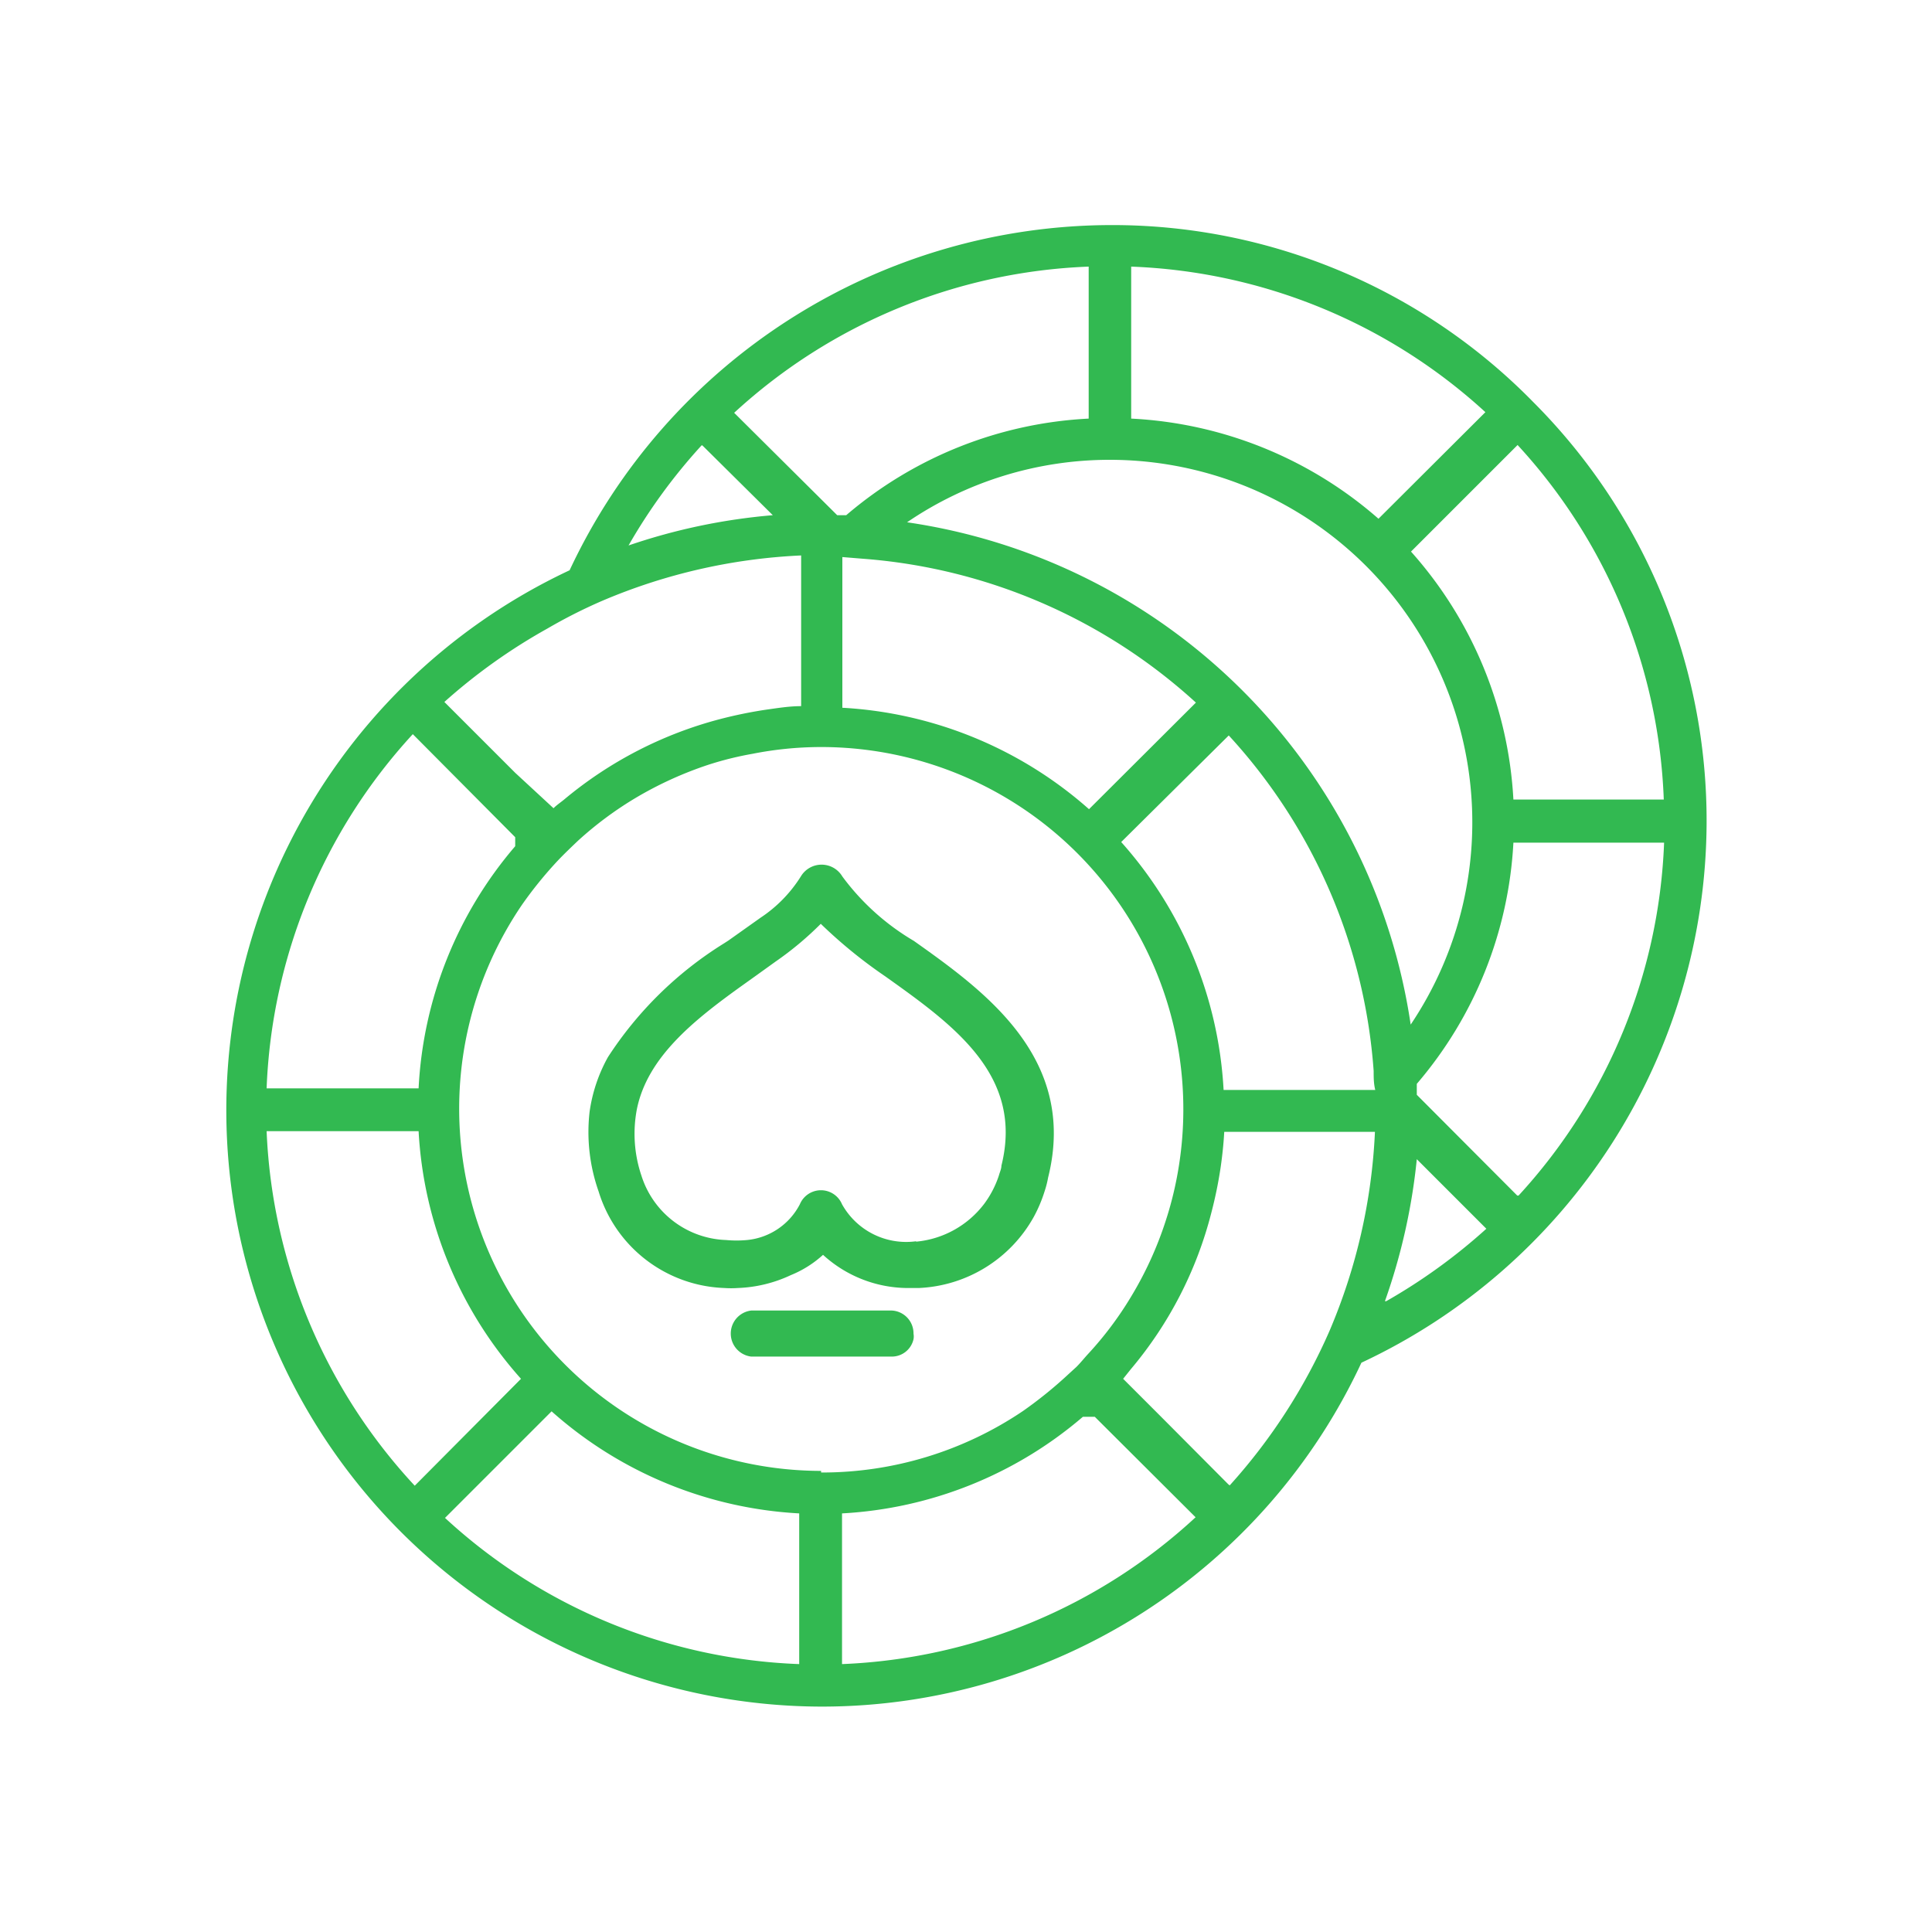 <svg id="Layer_1" data-name="Layer 1" xmlns="http://www.w3.org/2000/svg" viewBox="0 0 60 60"><defs><style>.cls-1{fill:#32b951;}</style></defs><path class="cls-1" d="M27.7,40.7H23.33a.72.72,0,0,0,0,1.43H27.7a.69.69,0,0,0,.67-.54.47.47,0,0,0,0-.17A.71.71,0,0,0,27.7,40.7Z"/><path class="cls-1" d="M47.62,12.49a18.29,18.29,0,0,0-13-5.5h-.08A18.6,18.6,0,0,0,17.69,17.71,18.52,18.52,0,0,0,25.51,53h.06A18.49,18.49,0,0,0,42.28,42.32,18.59,18.59,0,0,0,53,25.57,18.39,18.39,0,0,0,47.62,12.49Zm4.05,12.34H47a12.58,12.58,0,0,0-3.18-7.7l3.31-3.31A17.18,17.18,0,0,1,51.67,24.83ZM35.13,8.28a17.22,17.22,0,0,1,11,4.52l-3.32,3.31A12.6,12.6,0,0,0,35.13,13Zm-.67,6a11.26,11.26,0,0,1,9.35,17.54,18.51,18.51,0,0,0-15.64-15.6,11.17,11.17,0,0,1,6.29-1.94Zm-8.3,3.69v-.67l.61.05a17.25,17.25,0,0,1,10.37,4.47l-3.32,3.31a12.6,12.6,0,0,0-7.66-3.15Zm12,4.87a17.19,17.19,0,0,1,4.5,10.42c0,.2,0,.39.05.59H38a12.58,12.58,0,0,0-3.18-7.7ZM33.81,8.28V13a12.55,12.55,0,0,0-7.53,3H26L22.8,12.82A17.22,17.22,0,0,1,33.81,8.28Zm-12,5.55L24,16a18.6,18.6,0,0,0-4.48.94A17.42,17.42,0,0,1,21.79,13.83ZM17,19.52a15.93,15.93,0,0,1,1.7-.86,17.79,17.79,0,0,1,6.18-1.41v4.68c-.37,0-.73.06-1.09.11a13.74,13.74,0,0,0-1.42.29,12.48,12.48,0,0,0-4.85,2.5c-.11.09-.23.17-.33.27L16,24l-2.2-2.2A17.79,17.79,0,0,1,17,19.52ZM12.82,22.8,16,26c0,.09,0,.18,0,.28A12.51,12.51,0,0,0,13,33.8H8.28A17.22,17.22,0,0,1,12.82,22.8ZM8.28,35.13H13a12.55,12.55,0,0,0,3.18,7.69l-3.3,3.32A17.22,17.22,0,0,1,8.28,35.13ZM24.82,51.68a17.15,17.15,0,0,1-11-4.54l3.31-3.31A12.57,12.57,0,0,0,24.82,47Zm.68-6h0a11.25,11.25,0,0,1-9.29-17.58,12.49,12.49,0,0,1,1.12-1.38c.2-.21.41-.41.62-.61a11.08,11.08,0,0,1,1.79-1.33A11.48,11.48,0,0,1,22,23.75a10.16,10.16,0,0,1,1.37-.34,11,11,0,0,1,2.08-.21h0A11.25,11.25,0,0,1,36.55,36.56a10.86,10.86,0,0,1-.35,1.36,11.16,11.16,0,0,1-1.08,2.36,10.78,10.78,0,0,1-1.33,1.77c-.12.13-.23.27-.36.4l-.23.21a13.18,13.18,0,0,1-1.43,1.16A11.16,11.16,0,0,1,25.5,45.73Zm.65,6V47a12.53,12.53,0,0,0,7.48-3L34,44l3.13,3.12A17.16,17.16,0,0,1,26.15,51.68Zm12-5.58L36.06,44l-1.18-1.18.24-.3a12.22,12.22,0,0,0,2.5-4.86,13.22,13.22,0,0,0,.29-1.42c.05-.35.09-.72.11-1.09H42.7a17.79,17.79,0,0,1-1.41,6.18,17.77,17.77,0,0,1-3.1,4.8Zm4.86-5.69A18.8,18.8,0,0,0,44,36l2.16,2.16A17.7,17.7,0,0,1,43.05,40.41Zm4.11-3.28L44,34c0-.12,0-.23,0-.34a12.52,12.52,0,0,0,3-7.49h4.68A17.15,17.15,0,0,1,47.16,37.13Z"/><path class="cls-1" d="M32.44,37a3,3,0,0,0,.11-.43c.93-3.72-2-5.81-4.17-7.35a7.46,7.46,0,0,1-2.22-2,.75.75,0,0,0-1.29,0,4.23,4.23,0,0,1-1.25,1.28l-1,.71-.14.09a11.54,11.54,0,0,0-3.6,3.53,4.88,4.88,0,0,0-.57,1.7A5.54,5.54,0,0,0,18.59,37a4.24,4.24,0,0,0,3.9,3,3.1,3.1,0,0,0,.43,0,4.21,4.21,0,0,0,1.64-.4,3.35,3.35,0,0,0,1-.63A3.92,3.92,0,0,0,28.28,40h.26A4.3,4.3,0,0,0,32.1,37.8,4.37,4.37,0,0,0,32.44,37Zm-4,1.55a2.28,2.28,0,0,1-2.29-1.15.71.71,0,0,0-1.31,0,2.07,2.07,0,0,1-1.64,1.11,3.49,3.49,0,0,1-.65,0,2.86,2.86,0,0,1-2.63-2,4.06,4.06,0,0,1-.14-2.07c.33-1.61,1.76-2.75,3.25-3.82l.42-.3.64-.46a10.06,10.06,0,0,0,1.4-1.17,15,15,0,0,0,2,1.63c2.12,1.51,4.31,3.07,3.61,5.88,0,.1-.05.2-.08.31a3.1,3.1,0,0,1-.45.87A3,3,0,0,1,28.46,38.56Z"/></svg>